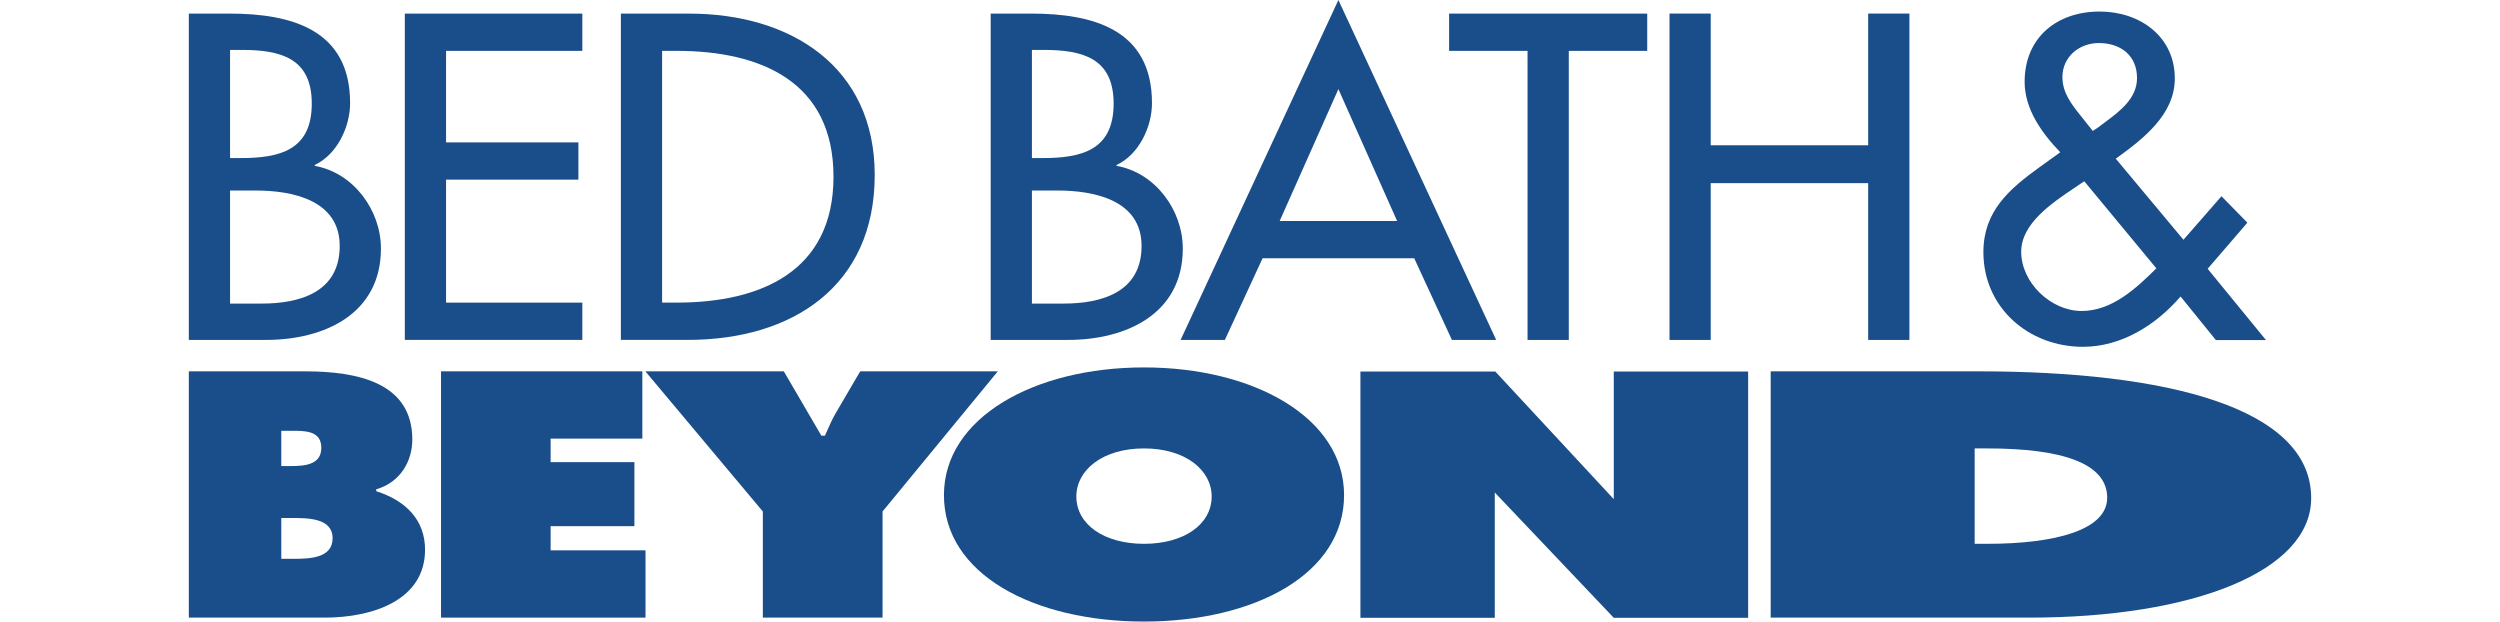 <svg xmlns:xlink="http://www.w3.org/1999/xlink" width="181" height="45" viewBox="0 0 420 123" fill="none" xmlns="http://www.w3.org/2000/svg"><path fill-rule="evenodd" clip-rule="evenodd" d="M242.5 51.114L249.958 67.271H258.72L227.493 0L196.266 67.271H205.026L212.486 51.114H242.5ZM239.117 43.739H215.87L227.493 17.633L239.117 43.739Z" fill="#1A4E8A"></path><path fill-rule="evenodd" clip-rule="evenodd" d="M0 67.266H15.277C26.821 67.266 38.018 62.13 38.018 49.189C38.018 41.645 32.635 34.191 24.911 32.821V32.65C29.331 30.595 31.918 25.116 31.918 20.408C31.918 5.855 20.331 2.687 7.988 2.687H0V67.266ZM8.161 37.701H13.203C20.485 37.701 29.858 39.587 29.858 48.675C29.858 57.847 21.96 60.077 14.41 60.077H8.161V37.701ZM8.161 9.877H10.422C18.071 9.877 24.331 11.418 24.331 20.495C24.331 29.739 17.985 31.28 10.248 31.28H8.161V9.877Z" fill="#1A4E8A"></path><path fill-rule="evenodd" clip-rule="evenodd" d="M189.023 123C210.862 123 228.617 113.629 228.617 97.983C228.617 82.663 210.767 72.71 189.023 72.71C167.28 72.71 149.432 82.663 149.432 97.983C149.432 113.629 167.187 123 189.023 123ZM189.023 107.617C181.144 107.617 175.636 103.803 175.636 98.243C175.636 93.073 180.763 88.74 189.023 88.74C197.284 88.74 202.413 93.073 202.413 98.243C202.413 103.803 196.905 107.617 189.023 107.617Z" fill="#1A4E8A"></path><path d="M89.748 73.485H49.91V122.223H90.376V108.908H71.598V104.124H88.177V91.455H71.598V86.8H89.748V73.485Z" fill="#1A4E8A"></path><path fill-rule="evenodd" clip-rule="evenodd" d="M22.978 73.486H0.001V122.223H26.867C36.376 122.223 46.749 118.799 46.749 108.78C46.749 102.962 43.002 99.083 37.096 97.209V96.821C41.85 95.463 44.227 91.262 44.227 86.995C44.227 75.748 33.494 73.486 22.978 73.486ZM20.529 110.589H18.297V102.51L20.39 102.51C23.565 102.509 28.452 102.508 28.452 106.517C28.452 110.525 23.771 110.589 20.529 110.589ZM26.219 88.611C26.219 91.974 22.978 92.232 20.096 92.232H18.297V85.252H19.665C19.844 85.252 20.026 85.251 20.21 85.25C22.988 85.235 26.219 85.217 26.219 88.611Z" fill="#1A4E8A"></path><path d="M117.747 73.485L125.173 86.22H125.88C126.042 85.865 126.199 85.51 126.356 85.156C126.884 83.961 127.409 82.776 128.091 81.628L132.863 73.485H160.092L137.285 101.218V122.223H113.592V101.218L90.343 73.485H117.747Z" fill="#1A4E8A"></path><path fill-rule="evenodd" clip-rule="evenodd" d="M313.041 73.485H354.146C391.42 73.485 420 80.66 420 98.567C420 113.047 396.724 122.224 364.163 122.224H313.041V73.485ZM353.407 107.616H355.911C369.321 107.616 379.632 104.902 379.632 98.501C379.632 91.649 370.645 88.74 355.911 88.74H353.407V107.616Z" fill="#1A4E8A"></path><path d="M231.85 73.52H258.541L281.988 98.779V73.52H308.579V122.259H281.988L258.44 97.463V122.259H231.85V73.52Z" fill="#1A4E8A"></path><path d="M77.874 2.693H42.746V67.261H77.874V59.888H50.906V35.55H77.095V28.177H50.906V10.066H77.874V2.693Z" fill="#1A4E8A"></path><path fill-rule="evenodd" clip-rule="evenodd" d="M85.499 67.261H98.776C119.421 67.261 135.735 56.635 135.735 34.634C135.735 13.15 119.074 2.693 99.038 2.693H85.499V67.261ZM93.66 10.066H96.522C113.176 10.066 127.576 16.147 127.576 34.978C127.576 53.724 113.176 59.887 96.522 59.887H93.66V10.066Z" fill="#1A4E8A"></path><path fill-rule="evenodd" clip-rule="evenodd" d="M173.96 67.266H158.684V2.687H166.67C179.014 2.687 190.601 5.855 190.601 20.408C190.601 25.116 188.016 30.595 183.594 32.65V32.821C191.32 34.191 196.7 41.645 196.7 49.189C196.7 62.13 185.503 67.266 173.96 67.266ZM171.886 37.701H166.844V60.077H173.093C180.642 60.077 188.54 57.847 188.54 48.675C188.54 39.587 179.167 37.701 171.886 37.701ZM169.103 9.877H166.844V31.28H168.929C176.666 31.28 183.012 29.739 183.012 20.495C183.012 11.418 176.753 9.877 169.103 9.877Z" fill="#1A4E8A"></path><path d="M264.925 67.271H273.086V10.067H288.607V2.692H249.403V10.067H264.925V67.271Z" fill="#1A4E8A"></path><path d="M332.332 28.751V2.683H340.493V67.272H332.332V36.242H301.175V67.272H293.016V2.683H301.175V28.751H332.332Z" fill="#1A4E8A"></path><path fill-rule="evenodd" clip-rule="evenodd" d="M411.049 67.291H401.135L394.155 58.672C389.281 64.325 382.445 68.63 374.837 68.63C364.068 68.63 355.134 60.867 355.134 49.898C355.134 41.798 360.234 37.411 366.353 33.005L370.346 30.136C366.692 26.334 363.293 21.605 363.293 16.202C363.293 7.423 369.667 2.284 378.154 2.284C386.046 2.284 393.014 7.171 393.014 15.526C393.014 22.703 386.726 27.517 381.329 31.401L394.726 47.445L402.248 38.831L407.375 44.067L399.513 53.189L411.049 67.291ZM374.633 23.212L376.78 25.912L377.812 25.237C378.242 24.904 378.692 24.569 379.15 24.228C382.171 21.979 385.536 19.475 385.536 15.442C385.536 10.966 382.275 8.517 377.982 8.517C374.121 8.517 370.772 11.218 370.772 15.272C370.772 18.378 372.62 20.691 374.449 22.981C374.51 23.058 374.572 23.134 374.633 23.212ZM389.36 53.104L375.1 35.877L374.33 36.384C373.947 36.646 373.544 36.917 373.125 37.198C368.685 40.179 362.614 44.255 362.614 49.813C362.614 55.888 368.432 61.541 374.588 61.541C380.574 61.541 385.364 57.069 389.36 53.104Z" fill="#1A4E8A"></path></svg>